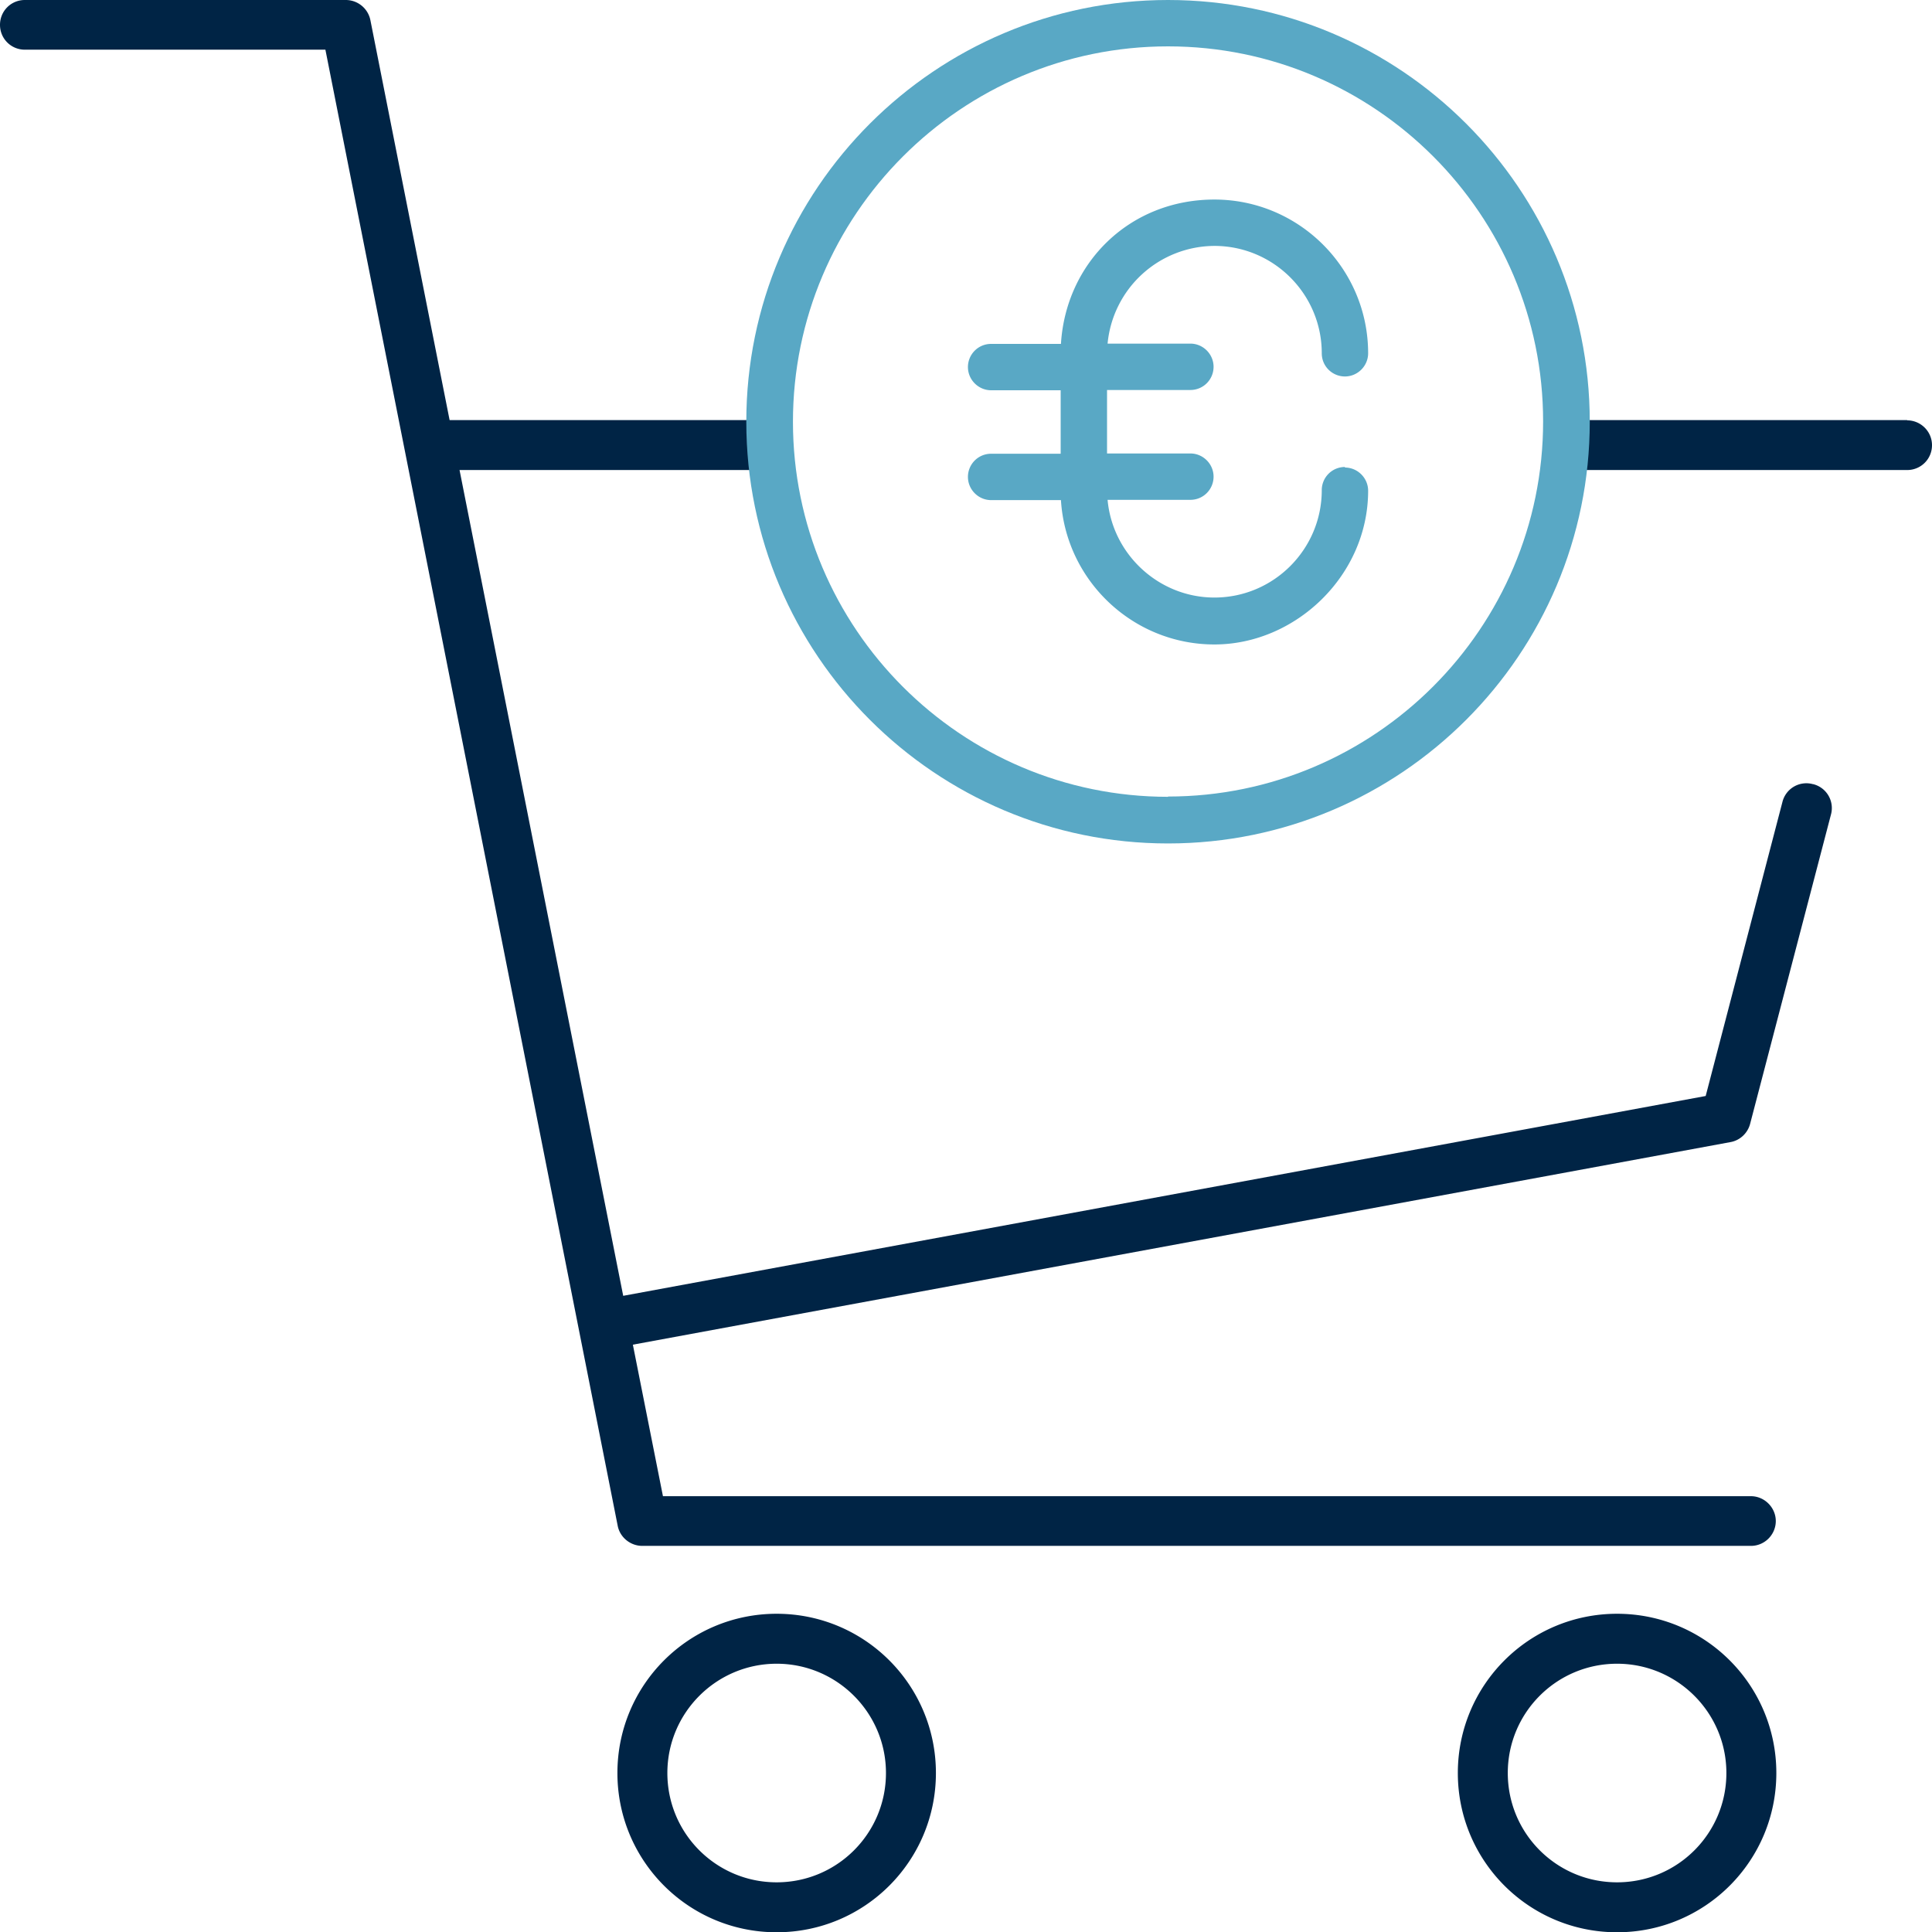 <svg xmlns="http://www.w3.org/2000/svg" height="70" viewBox="0 0 70 70" width="70"><defs><style>.cls-1{fill:#59a8c5}.cls-2{fill:#002445}</style></defs><path d="M28.14 60.28c2.18 0 3.96 1.77 3.96 3.96s-1.77 3.96-3.96 3.96-3.96-1.77-3.96-3.96 1.78-3.96 3.96-3.96m0-1.81c-3.19 0-5.77 2.58-5.77 5.77s2.58 5.77 5.77 5.77 5.77-2.58 5.77-5.77-2.58-5.77-5.77-5.77ZM58.59 60.28c2.18 0 3.96 1.77 3.96 3.96s-1.77 3.96-3.96 3.96-3.96-1.77-3.96-3.96 1.77-3.96 3.96-3.96m0-1.81c-3.19 0-5.77 2.58-5.77 5.77s2.58 5.77 5.77 5.77 5.77-2.58 5.77-5.77-2.58-5.77-5.77-5.77ZM65.68 28.41a.893.893 0 0 0-1.1.65L61.8 39.71l-39.22 7.24-5.93-29.92h11.17v-1.81H16.29L13.42.73a.91.91 0 0 0-.89-.73H.9C.4 0 0 .4 0 .9s.4.9.9.9h10.89l2.87 14.49 7.72 38.99c.08.42.46.73.89.73h40.17c.5 0 .9-.41.9-.9s-.41-.9-.9-.9H24.02l-1.09-5.49 39.77-7.34c.34-.06.62-.32.71-.66l2.93-11.21a.893.893 0 0 0-.65-1.1ZM69.1 15.22H56.76v1.81H69.1c.5 0 .9-.4.9-.9s-.41-.9-.9-.9Z" class="cls-2"/><path d="M42.32 0c-8.43 0-15.28 6.85-15.28 15.28s6.85 15.28 15.28 15.28S57.6 23.71 57.6 15.28 50.75 0 42.32 0Zm0 28.87c-7.5 0-13.59-6.1-13.59-13.59s6.09-13.6 13.59-13.6 13.59 6.1 13.59 13.59-6.1 13.59-13.59 13.59Z" class="cls-1"/><path d="M48.73 16.92c-.47 0-.84.38-.84.84 0 2.14-1.74 3.89-3.89 3.89-2 0-3.69-1.55-3.87-3.54h3c.47 0 .84-.38.84-.84s-.38-.84-.84-.84h-3.02v-2.3h3.02c.47 0 .84-.38.84-.84s-.38-.84-.84-.84h-3A3.906 3.906 0 0 1 44 8.91c2.14 0 3.89 1.74 3.89 3.89 0 .47.38.84.84.84s.84-.38.84-.84c0-3.07-2.5-5.57-5.57-5.57s-5.38 2.29-5.56 5.23h-2.53c-.47 0-.84.38-.84.84s.38.84.84.84h2.52v2.3h-2.52c-.47 0-.84.38-.84.84s.38.84.84.84h2.53c.18 2.93 2.62 5.23 5.56 5.23s5.57-2.5 5.57-5.57c0-.46-.38-.84-.84-.84Z" class="cls-1"/></svg>
